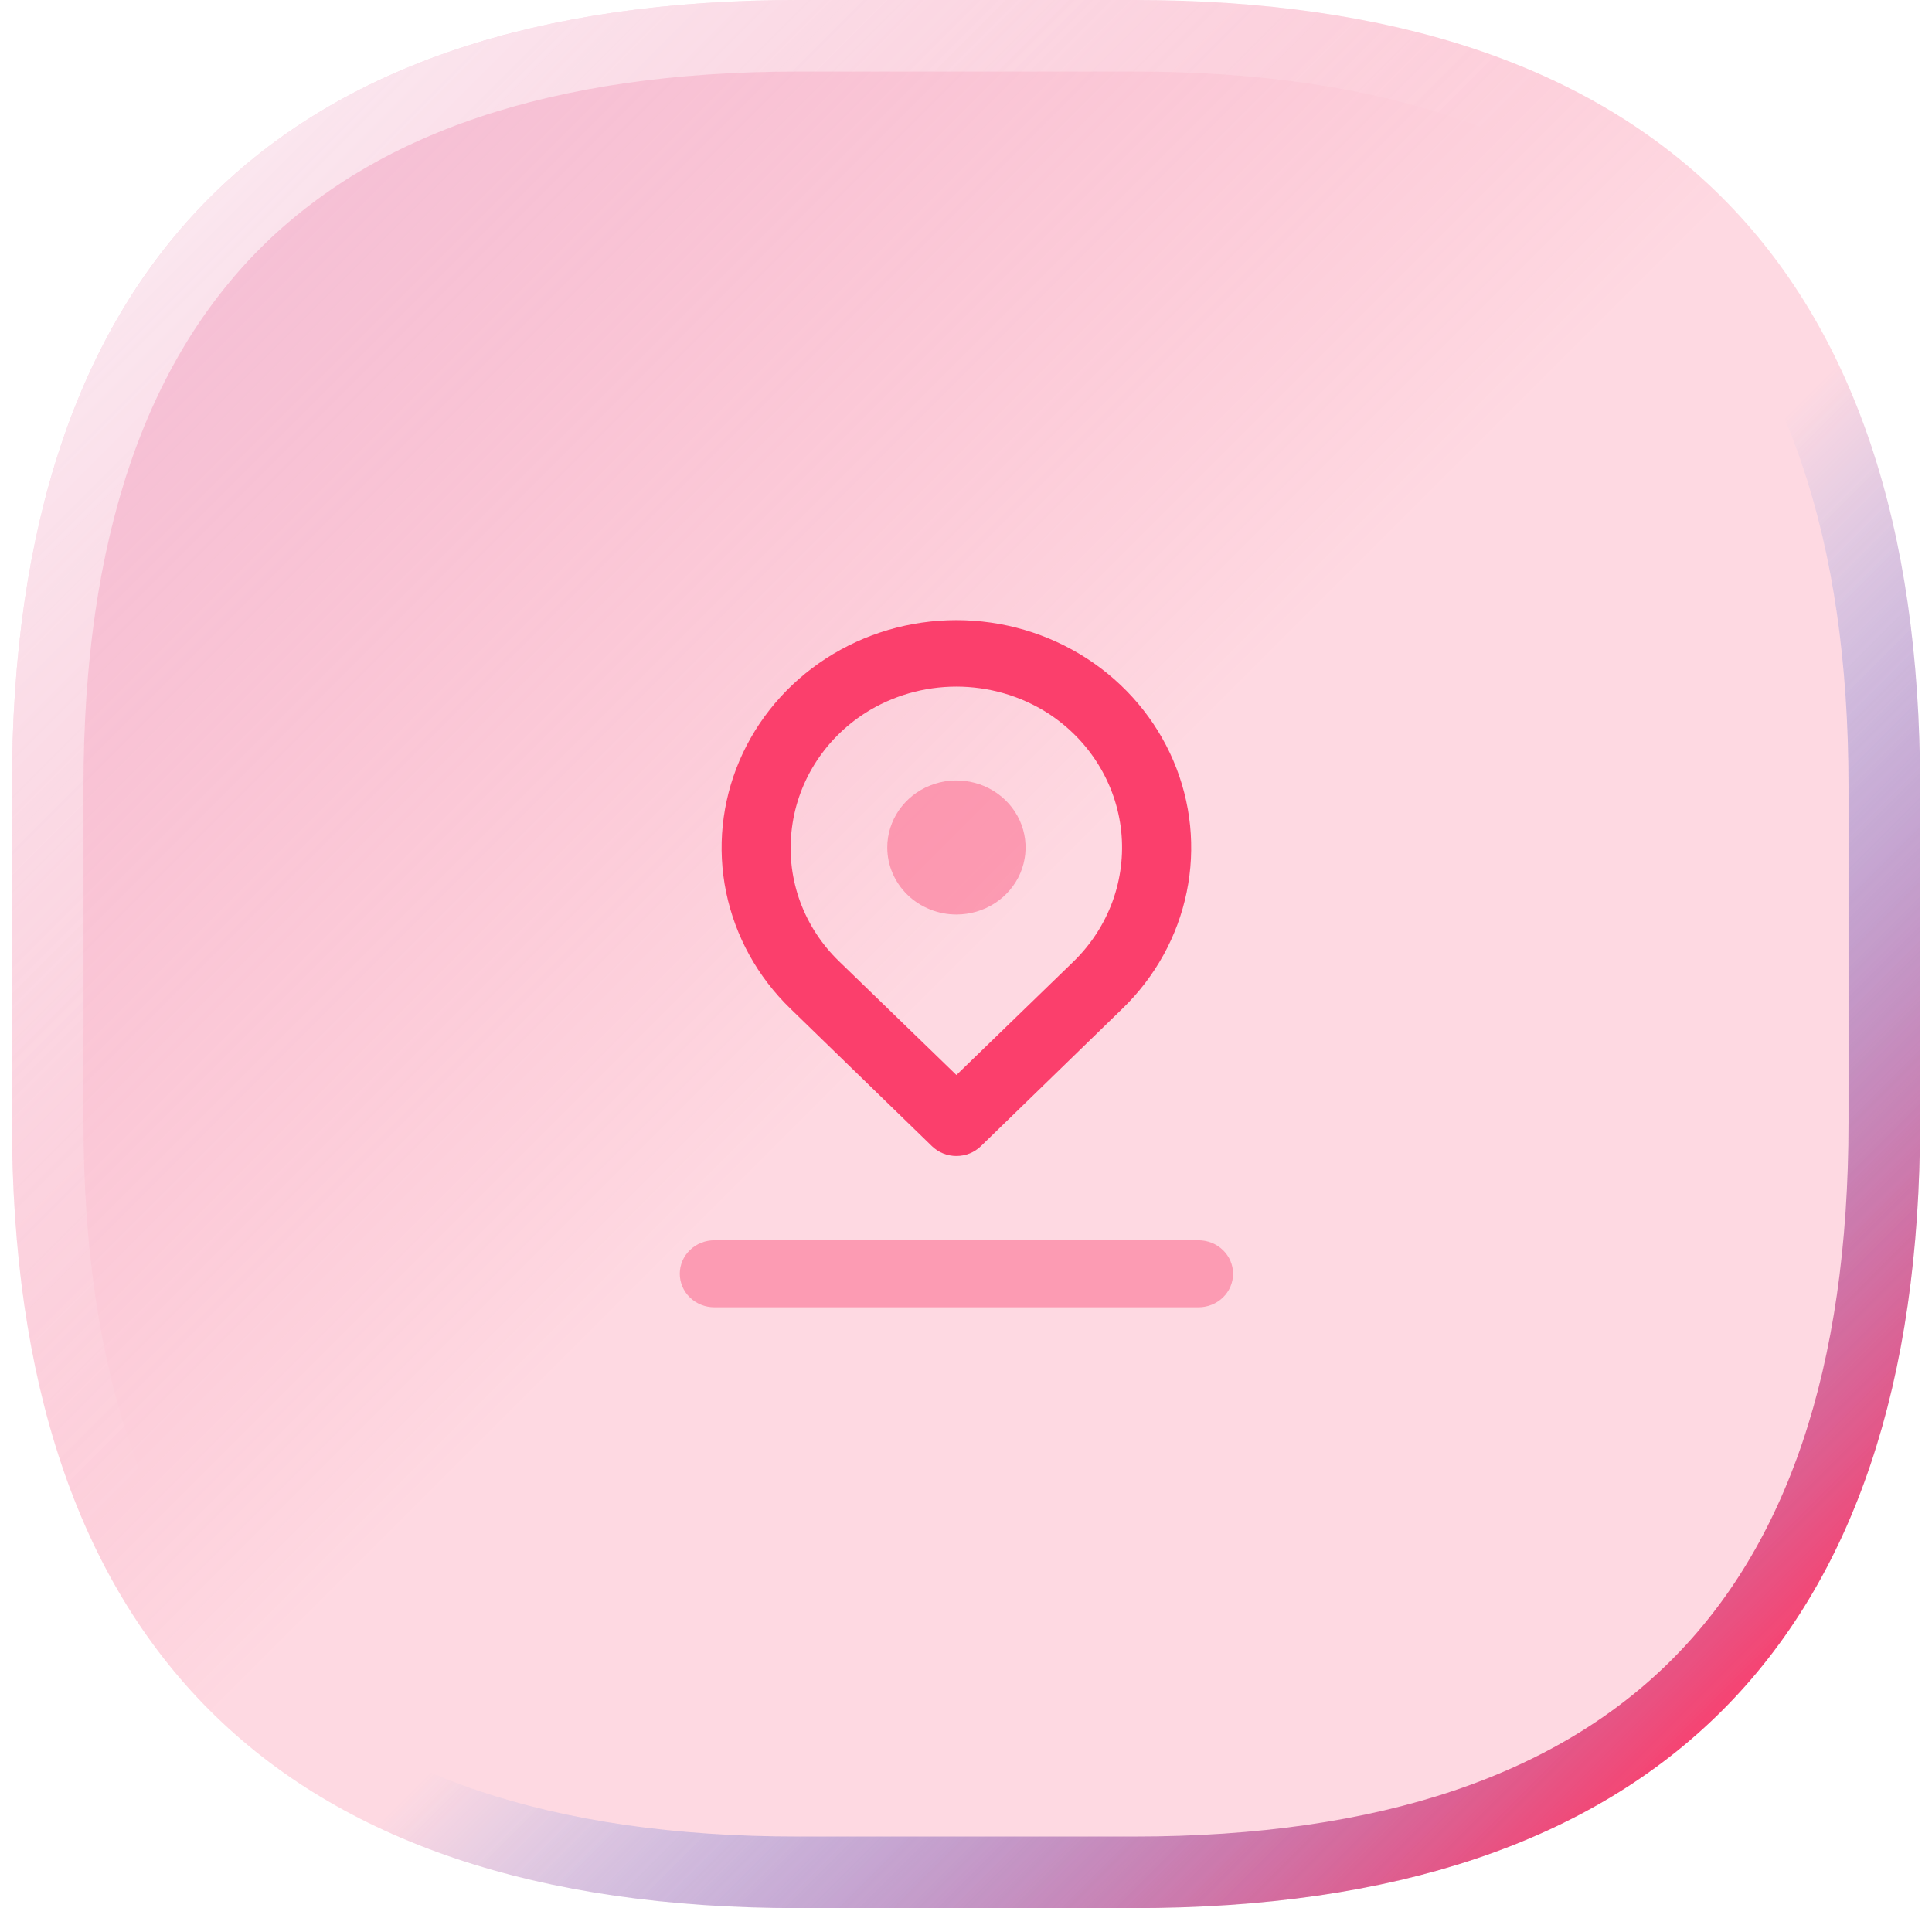 <svg width="81" height="80" viewBox="0 0 81 80" fill="none" xmlns="http://www.w3.org/2000/svg">
<g filter="url(#filter0_b_1494_5234)">
<path d="M0.5 32.96C0.5 11.12 11.62 0 33.46 0H47.54C69.38 0 80.5 11.12 80.5 32.96V47.04C80.5 68.88 69.38 80 47.54 80H33.46C11.62 80 0.5 68.88 0.5 47.04V32.96Z" fill="url(#paint0_linear_1494_5234)"/>
<path d="M2 32.96C2 22.278 4.718 14.484 9.851 9.351C14.984 4.218 22.778 1.5 33.46 1.5H47.54C58.222 1.5 66.016 4.218 71.149 9.351C76.282 14.484 79 22.278 79 32.96V47.04C79 57.722 76.282 65.516 71.149 70.649C66.016 75.782 58.222 78.5 47.54 78.5H33.46C22.778 78.5 14.984 75.782 9.851 70.649C4.718 65.516 2 57.722 2 47.04V32.96Z" stroke="url(#paint1_linear_1494_5234)" stroke-width="3"/>
</g>
<path opacity="0.4" d="M41.71 37.868C41.233 38.177 40.672 38.342 40.099 38.342C39.33 38.342 38.592 38.045 38.048 37.519C37.505 36.991 37.199 36.277 37.199 35.531C37.199 34.975 37.369 34.432 37.688 33.97C38.007 33.508 38.459 33.147 38.989 32.935C39.519 32.722 40.102 32.666 40.664 32.775C41.227 32.883 41.744 33.151 42.149 33.544C42.555 33.937 42.831 34.438 42.943 34.983C43.054 35.528 42.997 36.093 42.778 36.607C42.558 37.12 42.187 37.559 41.71 37.868Z" fill="#FB3F6C"/>
<path opacity="0.4" d="M29.95 52H50.247C50.631 52 51 52.148 51.272 52.412C51.544 52.675 51.697 53.032 51.697 53.405C51.697 53.778 51.544 54.135 51.272 54.399C51 54.662 50.631 54.81 50.247 54.81H29.95C29.565 54.81 29.197 54.662 28.925 54.399C28.653 54.135 28.5 53.778 28.5 53.405C28.5 53.032 28.653 52.675 28.925 52.412C29.197 52.148 29.565 52 29.95 52Z" fill="#FB3F6C"/>
<path d="M39.069 48.052C39.203 48.183 39.364 48.288 39.54 48.359C39.717 48.431 39.907 48.467 40.098 48.467C40.289 48.467 40.479 48.431 40.656 48.359C40.832 48.288 40.992 48.183 41.127 48.052L47.057 42.29C48.434 40.956 49.372 39.256 49.752 37.405C50.133 35.554 49.938 33.635 49.193 31.891C48.448 30.148 47.187 28.657 45.568 27.608C43.949 26.56 42.045 26 40.098 26C38.151 26 36.247 26.56 34.628 27.608C33.009 28.657 31.748 30.148 31.003 31.891C30.258 33.635 30.063 35.554 30.443 37.405C30.824 39.256 31.762 40.956 33.139 42.29L39.069 48.052ZM33.182 34.885C33.282 33.883 33.61 32.915 34.144 32.052C34.679 31.189 35.405 30.452 36.27 29.896C37.407 29.172 38.738 28.787 40.098 28.787C41.458 28.787 42.788 29.172 43.925 29.896C44.785 30.45 45.507 31.182 46.04 32.039C46.573 32.897 46.904 33.858 47.008 34.853C47.111 35.849 46.986 36.855 46.642 37.798C46.297 38.741 45.74 39.599 45.013 40.309L40.098 45.072L35.183 40.309C34.455 39.606 33.897 38.754 33.551 37.816C33.205 36.877 33.079 35.876 33.182 34.885Z" fill="#FB3F6C"/>
<defs>
<filter id="filter0_b_1494_5234" x="-11.5" y="-12" width="104" height="104" filterUnits="userSpaceOnUse" color-interpolation-filters="sRGB">
<feFlood flood-opacity="0" result="BackgroundImageFix"/>
<feGaussianBlur in="BackgroundImageFix" stdDeviation="6"/>
<feComposite in2="SourceAlpha" operator="in" result="effect1_backgroundBlur_1494_5234"/>
<feBlend mode="normal" in="SourceGraphic" in2="effect1_backgroundBlur_1494_5234" result="shape"/>
</filter>
<linearGradient id="paint0_linear_1494_5234" x1="0.5" y1="0" x2="40.714" y2="40.214" gradientUnits="userSpaceOnUse">
<stop stop-color="#E798C1" stop-opacity="0.6"/>
<stop offset="1" stop-color="#FB3F6C" stop-opacity="0.2"/>
</linearGradient>
<linearGradient id="paint1_linear_1494_5234" x1="8.842" y1="8.342" x2="72.799" y2="72.299" gradientUnits="userSpaceOnUse">
<stop stop-color="white" stop-opacity="0.6"/>
<stop offset="0.396" stop-color="white" stop-opacity="0"/>
<stop offset="0.587" stop-color="#1977F3" stop-opacity="0"/>
<stop offset="1" stop-color="#FB3F6C"/>
</linearGradient>
</defs>
</svg>
